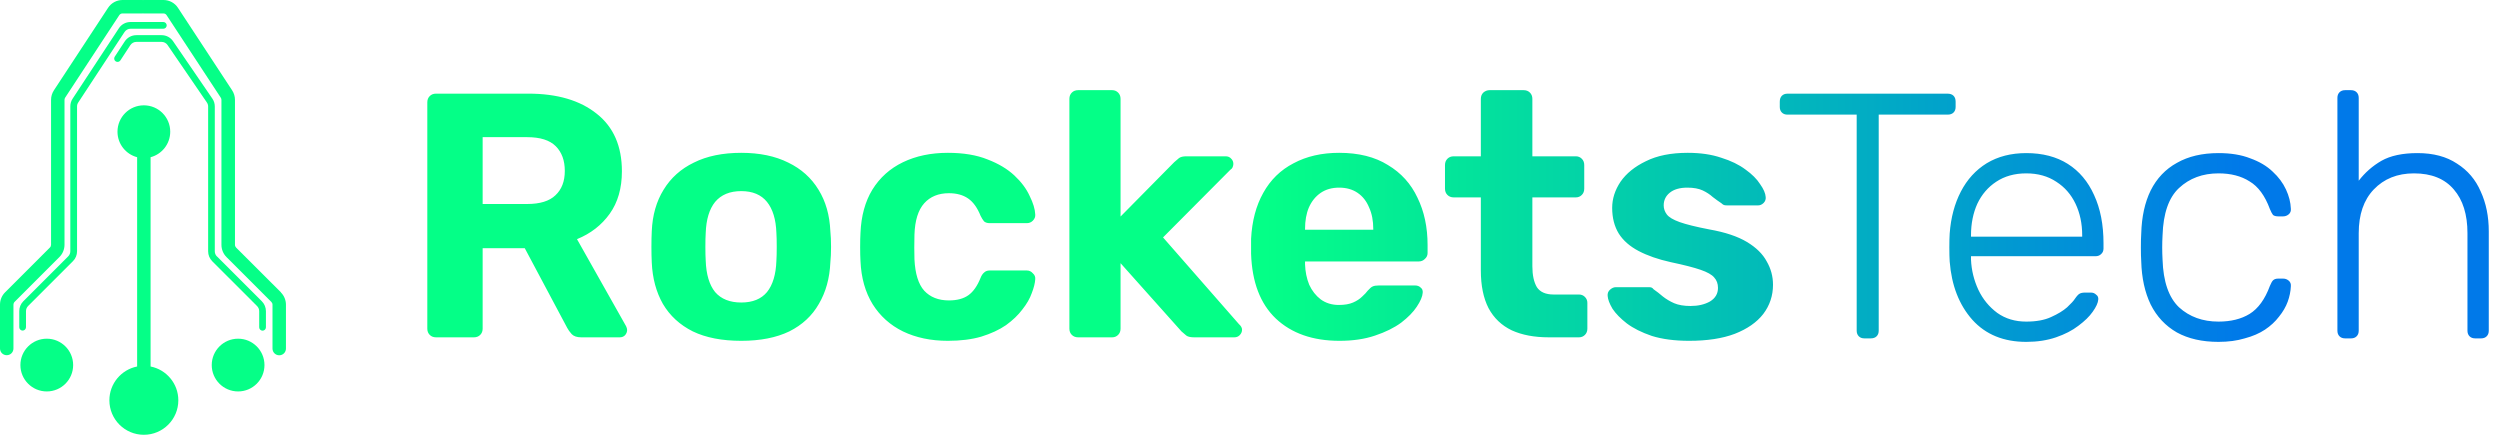 <svg width="184" height="32" viewBox="0 0 184 32" fill="none" xmlns="http://www.w3.org/2000/svg">
<g clip-path="url(#clip0_2007_1084)">
<path d="M20.681 21.519L17.378 18.222C17.328 18.172 17.294 18.093 17.294 18.02V7.347C17.294 7.1 17.221 6.858 17.086 6.65L13.097 0.574C12.861 0.214 12.461 0 12.034 0H10.565C10.565 0 10.537 0.006 10.526 0.006C10.52 0.006 10.513 0.004 10.506 0.003C10.499 0.001 10.492 0 10.487 0H9.018C8.591 0 8.191 0.214 7.955 0.574L3.966 6.65C3.831 6.858 3.758 7.1 3.758 7.347V18.014C3.758 18.087 3.73 18.16 3.674 18.217L0.371 21.519C0.135 21.755 0 22.082 0 22.419V25.648C0 25.924 0.219 26.143 0.495 26.143C0.771 26.143 0.99 25.924 0.99 25.648V22.419C0.99 22.346 1.018 22.273 1.075 22.217L4.377 18.914C4.613 18.678 4.748 18.346 4.748 18.014V7.347C4.748 7.291 4.765 7.241 4.793 7.19L8.776 1.12C8.827 1.041 8.917 0.99 9.013 0.99H10.481C10.481 0.99 10.509 0.985 10.52 0.985C10.526 0.985 10.533 0.986 10.54 0.987C10.547 0.989 10.554 0.99 10.56 0.99H12.028C12.124 0.99 12.214 1.035 12.264 1.12L16.253 7.196C16.281 7.241 16.298 7.297 16.298 7.353V18.02C16.298 18.357 16.433 18.683 16.669 18.92L19.972 22.222C20.023 22.273 20.056 22.346 20.056 22.425V25.654C20.056 25.93 20.276 26.149 20.551 26.149C20.827 26.149 21.046 25.93 21.046 25.654V22.425C21.046 22.087 20.911 21.761 20.675 21.525L20.681 21.519Z" fill="#05FF87"/>
<path d="M9.609 2.115H12.023C12.158 2.115 12.27 2.003 12.27 1.868C12.27 1.733 12.158 1.62 12.023 1.62H9.603C9.255 1.62 8.934 1.795 8.748 2.082L5.345 7.263C5.232 7.432 5.176 7.623 5.176 7.826V18.492C5.176 18.633 5.12 18.768 5.018 18.869L1.716 22.172C1.525 22.363 1.418 22.622 1.418 22.897V24.084C1.418 24.219 1.53 24.332 1.665 24.332C1.8 24.332 1.913 24.219 1.913 24.084V22.897C1.913 22.757 1.969 22.622 2.07 22.52L5.373 19.218C5.564 19.027 5.671 18.768 5.671 18.492V7.831C5.671 7.73 5.699 7.629 5.761 7.539L9.165 2.357C9.266 2.205 9.429 2.115 9.609 2.115Z" fill="#05FF87"/>
<path d="M11.083 11.571C11.915 11.352 12.529 10.594 12.529 9.693C12.529 8.621 11.66 7.752 10.588 7.752C9.516 7.752 8.647 8.621 8.647 9.693C8.647 10.594 9.261 11.352 10.093 11.571V26.974C8.929 27.204 8.051 28.231 8.051 29.463C8.051 30.864 9.187 32 10.588 32C11.989 32 13.125 30.864 13.125 29.463C13.125 28.231 12.247 27.204 11.083 26.974V11.571Z" fill="#05FF87"/>
<path d="M3.443 28.81C4.515 28.81 5.384 27.941 5.384 26.869C5.384 25.797 4.515 24.928 3.443 24.928C2.371 24.928 1.502 25.797 1.502 26.869C1.502 27.941 2.371 28.81 3.443 28.81Z" fill="#05FF87"/>
<path d="M19.465 26.869C19.465 27.941 18.597 28.81 17.525 28.81C16.453 28.81 15.584 27.941 15.584 26.869C15.584 25.797 16.453 24.928 17.525 24.928C18.597 24.928 19.465 25.797 19.465 26.869Z" fill="#05FF87"/>
<path d="M15.809 18.498C15.809 18.639 15.865 18.774 15.966 18.875H15.972L19.274 22.177C19.465 22.369 19.572 22.633 19.572 22.903V24.09C19.572 24.225 19.46 24.338 19.325 24.338C19.19 24.338 19.077 24.225 19.077 24.09V22.903C19.077 22.762 19.021 22.627 18.92 22.526L15.617 19.224C15.426 19.032 15.319 18.768 15.319 18.498V7.837C15.319 7.73 15.286 7.629 15.224 7.539L12.332 3.314C12.231 3.167 12.068 3.083 11.893 3.083H10.037C9.857 3.083 9.693 3.173 9.592 3.325L8.861 4.444C8.782 4.563 8.63 4.591 8.518 4.518C8.399 4.444 8.371 4.287 8.444 4.174L9.176 3.055C9.367 2.762 9.688 2.588 10.037 2.588H11.893C12.231 2.588 12.546 2.751 12.737 3.032L15.629 7.257C15.747 7.426 15.809 7.629 15.809 7.837V18.498Z" fill="#05FF87"/>
<path fill-rule="evenodd" clip-rule="evenodd" d="M79.348 24.827C79.16 24.827 79.006 24.767 78.886 24.648C78.767 24.528 78.707 24.375 78.707 24.187V7.277C78.707 7.089 78.767 6.935 78.886 6.816C79.006 6.696 79.16 6.636 79.348 6.636H81.859C82.029 6.636 82.174 6.696 82.294 6.816C82.414 6.935 82.473 7.089 82.473 7.277V15.937L86.419 11.94C86.556 11.82 86.675 11.718 86.778 11.632C86.897 11.547 87.077 11.504 87.316 11.504H90.211C90.382 11.504 90.519 11.564 90.621 11.684C90.724 11.786 90.775 11.914 90.775 12.068C90.775 12.136 90.758 12.213 90.724 12.299C90.689 12.384 90.629 12.452 90.544 12.504L85.599 17.474L91.185 23.854C91.338 23.99 91.415 24.127 91.415 24.264C91.415 24.417 91.356 24.554 91.236 24.674C91.133 24.776 91.005 24.827 90.852 24.827H87.879C87.623 24.827 87.435 24.785 87.316 24.699C87.213 24.614 87.094 24.511 86.957 24.392L82.473 19.37V24.187C82.473 24.375 82.414 24.528 82.294 24.648C82.174 24.767 82.029 24.827 81.859 24.827H79.348ZM32.09 24.827C31.902 24.827 31.748 24.767 31.629 24.648C31.509 24.528 31.45 24.375 31.45 24.187V7.533C31.45 7.345 31.509 7.191 31.629 7.072C31.748 6.952 31.902 6.892 32.09 6.892H38.88C41.015 6.892 42.697 7.388 43.927 8.378C45.157 9.352 45.772 10.761 45.772 12.606C45.772 13.853 45.473 14.895 44.875 15.732C44.277 16.569 43.474 17.192 42.467 17.602L46.079 24.007C46.13 24.11 46.156 24.204 46.156 24.289C46.156 24.426 46.105 24.554 46.002 24.674C45.9 24.776 45.772 24.827 45.618 24.827H42.774C42.467 24.827 42.236 24.75 42.082 24.597C41.929 24.426 41.818 24.272 41.749 24.136L38.623 18.268H35.523V24.187C35.523 24.375 35.464 24.528 35.344 24.648C35.224 24.767 35.071 24.827 34.883 24.827H32.09ZM35.523 15.014H38.803C39.742 15.014 40.434 14.801 40.878 14.374C41.339 13.947 41.57 13.349 41.57 12.58C41.57 11.812 41.348 11.205 40.904 10.761C40.46 10.317 39.759 10.095 38.803 10.095H35.523V15.014ZM54.555 25.084C53.137 25.084 51.95 24.853 50.993 24.392C50.037 23.913 49.303 23.239 48.79 22.368C48.295 21.497 48.021 20.48 47.97 19.319C47.953 18.977 47.945 18.593 47.945 18.166C47.945 17.722 47.953 17.337 47.97 17.013C48.021 15.834 48.312 14.818 48.841 13.964C49.371 13.093 50.114 12.427 51.07 11.966C52.027 11.487 53.188 11.248 54.555 11.248C55.904 11.248 57.057 11.487 58.014 11.966C58.97 12.427 59.713 13.093 60.243 13.964C60.772 14.818 61.063 15.834 61.114 17.013C61.148 17.337 61.165 17.722 61.165 18.166C61.165 18.593 61.148 18.977 61.114 19.319C61.063 20.48 60.781 21.497 60.268 22.368C59.773 23.239 59.047 23.913 58.091 24.392C57.134 24.853 55.956 25.084 54.555 25.084ZM54.555 22.265C55.392 22.265 56.024 22.009 56.451 21.497C56.878 20.967 57.108 20.198 57.143 19.191C57.16 18.934 57.168 18.593 57.168 18.166C57.168 17.739 57.16 17.397 57.143 17.141C57.108 16.15 56.878 15.39 56.451 14.861C56.024 14.331 55.392 14.066 54.555 14.066C53.718 14.066 53.077 14.331 52.633 14.861C52.206 15.39 51.976 16.15 51.941 17.141C51.924 17.397 51.916 17.739 51.916 18.166C51.916 18.593 51.924 18.934 51.941 19.191C51.976 20.198 52.206 20.967 52.633 21.497C53.077 22.009 53.718 22.265 54.555 22.265ZM66.458 24.392C67.415 24.853 68.516 25.084 69.763 25.084C70.703 25.084 71.523 24.981 72.223 24.776C72.94 24.554 73.547 24.272 74.042 23.931C74.537 23.572 74.939 23.188 75.246 22.778C75.571 22.368 75.801 21.966 75.938 21.573C76.092 21.181 76.177 20.839 76.194 20.549C76.211 20.378 76.151 20.233 76.015 20.113C75.895 19.976 75.75 19.908 75.579 19.908H72.838C72.667 19.908 72.53 19.959 72.428 20.062C72.325 20.147 72.24 20.275 72.172 20.446C71.933 21.044 71.634 21.471 71.275 21.727C70.916 21.983 70.438 22.111 69.84 22.111C69.072 22.111 68.465 21.872 68.021 21.394C67.594 20.916 67.355 20.147 67.304 19.088C67.287 18.542 67.287 17.935 67.304 17.269C67.338 16.227 67.577 15.459 68.021 14.963C68.465 14.468 69.072 14.22 69.84 14.22C70.404 14.22 70.874 14.348 71.249 14.604C71.625 14.861 71.933 15.288 72.172 15.886C72.257 16.056 72.343 16.193 72.428 16.295C72.53 16.381 72.667 16.424 72.838 16.424H75.579C75.75 16.424 75.895 16.364 76.015 16.244C76.151 16.108 76.211 15.954 76.194 15.783C76.177 15.39 76.04 14.938 75.784 14.425C75.545 13.896 75.169 13.392 74.657 12.913C74.144 12.435 73.487 12.042 72.684 11.735C71.881 11.41 70.908 11.248 69.763 11.248C68.516 11.248 67.415 11.479 66.458 11.94C65.502 12.401 64.75 13.076 64.203 13.964C63.674 14.835 63.384 15.894 63.332 17.141C63.315 17.414 63.307 17.764 63.307 18.191C63.307 18.601 63.315 18.943 63.332 19.216C63.384 20.446 63.682 21.505 64.229 22.393C64.776 23.264 65.519 23.931 66.458 24.392ZM93.899 23.444C95.061 24.537 96.624 25.084 98.588 25.084C99.579 25.084 100.45 24.955 101.201 24.699C101.97 24.443 102.61 24.127 103.123 23.751C103.635 23.358 104.019 22.965 104.276 22.573C104.549 22.163 104.694 21.821 104.711 21.548C104.728 21.377 104.677 21.249 104.558 21.163C104.455 21.061 104.318 21.01 104.148 21.01H101.483C101.278 21.01 101.124 21.035 101.022 21.087C100.936 21.121 100.817 21.223 100.663 21.394C100.578 21.514 100.441 21.659 100.253 21.83C100.082 22 99.86 22.146 99.587 22.265C99.314 22.385 98.964 22.445 98.537 22.445C98.024 22.445 97.58 22.308 97.204 22.035C96.846 21.761 96.564 21.403 96.359 20.959C96.171 20.497 96.068 19.994 96.051 19.447V19.344V19.242H104.429C104.6 19.242 104.745 19.182 104.865 19.062C105.002 18.943 105.07 18.798 105.07 18.627V18.038C105.07 16.723 104.822 15.561 104.327 14.553C103.849 13.528 103.123 12.726 102.149 12.145C101.193 11.547 99.997 11.248 98.562 11.248C97.281 11.248 96.162 11.504 95.206 12.017C94.249 12.512 93.506 13.238 92.977 14.194C92.447 15.134 92.148 16.261 92.08 17.576V18.14V18.678C92.148 20.762 92.755 22.351 93.899 23.444ZM101.073 16.859V16.91H96.051V16.859C96.051 16.244 96.145 15.715 96.333 15.271C96.538 14.809 96.829 14.451 97.204 14.194C97.58 13.938 98.033 13.81 98.562 13.81C99.092 13.81 99.544 13.938 99.92 14.194C100.296 14.451 100.578 14.809 100.766 15.271C100.971 15.715 101.073 16.244 101.073 16.859ZM113.986 24.827C112.927 24.827 112.022 24.657 111.271 24.315C110.519 23.956 109.947 23.41 109.554 22.675C109.178 21.941 108.99 21.018 108.99 19.908V14.528H106.992C106.804 14.528 106.65 14.468 106.531 14.348C106.411 14.229 106.351 14.075 106.351 13.887V12.145C106.351 11.957 106.411 11.803 106.531 11.684C106.65 11.564 106.804 11.504 106.992 11.504H108.99V7.277C108.99 7.089 109.05 6.935 109.17 6.816C109.306 6.696 109.46 6.636 109.631 6.636H112.142C112.33 6.636 112.483 6.696 112.603 6.816C112.722 6.935 112.782 7.089 112.782 7.277V11.504H115.985C116.156 11.504 116.301 11.564 116.42 11.684C116.54 11.803 116.6 11.957 116.6 12.145V13.887C116.6 14.075 116.54 14.229 116.42 14.348C116.301 14.468 116.156 14.528 115.985 14.528H112.782V19.601C112.782 20.25 112.893 20.762 113.115 21.138C113.354 21.497 113.764 21.676 114.345 21.676H116.215C116.386 21.676 116.531 21.736 116.651 21.855C116.771 21.975 116.83 22.12 116.83 22.291V24.187C116.83 24.375 116.771 24.528 116.651 24.648C116.531 24.767 116.386 24.827 116.215 24.827H113.986ZM121.576 24.725C122.345 24.964 123.259 25.084 124.318 25.084C125.65 25.084 126.769 24.913 127.674 24.571C128.597 24.212 129.297 23.726 129.775 23.111C130.254 22.479 130.493 21.761 130.493 20.959C130.493 20.344 130.339 19.771 130.031 19.242C129.741 18.695 129.254 18.217 128.571 17.807C127.888 17.397 126.965 17.09 125.804 16.885C124.83 16.697 124.104 16.517 123.626 16.347C123.148 16.176 122.832 15.988 122.678 15.783C122.524 15.578 122.448 15.356 122.448 15.117C122.448 14.741 122.593 14.434 122.883 14.194C123.191 13.938 123.626 13.81 124.19 13.81C124.651 13.81 125.027 13.879 125.317 14.015C125.608 14.152 125.855 14.314 126.06 14.502C126.282 14.673 126.496 14.826 126.701 14.963C126.752 15.014 126.812 15.057 126.88 15.091C126.948 15.108 127.025 15.117 127.111 15.117H129.391C129.545 15.117 129.681 15.057 129.801 14.938C129.92 14.818 129.972 14.673 129.955 14.502C129.938 14.229 129.801 13.913 129.545 13.554C129.306 13.178 128.947 12.819 128.469 12.478C127.99 12.119 127.392 11.829 126.675 11.607C125.975 11.368 125.155 11.248 124.215 11.248C122.986 11.248 121.961 11.453 121.141 11.863C120.321 12.256 119.698 12.76 119.271 13.375C118.861 13.989 118.656 14.63 118.656 15.296C118.656 16.031 118.818 16.663 119.142 17.192C119.467 17.705 119.954 18.132 120.603 18.473C121.252 18.815 122.038 19.088 122.96 19.293C123.934 19.498 124.668 19.686 125.163 19.857C125.659 20.028 125.992 20.215 126.163 20.421C126.351 20.625 126.444 20.882 126.444 21.189C126.444 21.616 126.248 21.949 125.855 22.188C125.462 22.41 124.984 22.521 124.42 22.521C123.942 22.521 123.541 22.453 123.216 22.316C122.909 22.18 122.635 22.017 122.396 21.83C122.157 21.625 121.927 21.445 121.705 21.292C121.653 21.223 121.602 21.181 121.551 21.163C121.5 21.146 121.448 21.138 121.397 21.138H118.912C118.775 21.138 118.639 21.198 118.502 21.317C118.365 21.437 118.305 21.59 118.323 21.778C118.34 22.035 118.459 22.351 118.681 22.726C118.92 23.085 119.271 23.444 119.732 23.802C120.21 24.161 120.825 24.469 121.576 24.725ZM172.187 24.751C172.29 24.854 172.427 24.905 172.599 24.905H173.036C173.208 24.905 173.345 24.854 173.448 24.751C173.551 24.648 173.602 24.51 173.602 24.339V17.16C173.602 15.788 173.971 14.716 174.709 13.944C175.464 13.155 176.45 12.76 177.668 12.76C178.954 12.76 179.932 13.155 180.601 13.944C181.27 14.716 181.605 15.788 181.605 17.16V24.339C181.605 24.51 181.656 24.648 181.759 24.751C181.862 24.854 181.999 24.905 182.171 24.905H182.608C182.78 24.905 182.917 24.854 183.02 24.751C183.123 24.648 183.174 24.51 183.174 24.339V17.031C183.174 15.934 182.977 14.956 182.582 14.098C182.205 13.223 181.622 12.537 180.833 12.04C180.061 11.525 179.092 11.268 177.925 11.268C176.827 11.268 175.944 11.457 175.275 11.834C174.623 12.211 174.066 12.7 173.602 13.3V7.202C173.602 7.031 173.551 6.894 173.448 6.791C173.345 6.688 173.208 6.636 173.036 6.636H172.599C172.427 6.636 172.29 6.688 172.187 6.791C172.084 6.894 172.033 7.031 172.033 7.202V24.339C172.033 24.51 172.084 24.648 172.187 24.751ZM136.807 24.751C136.91 24.854 137.047 24.905 137.218 24.905H137.681C137.87 24.905 138.016 24.854 138.119 24.751C138.222 24.648 138.273 24.51 138.273 24.339V8.437H143.342C143.531 8.437 143.677 8.386 143.78 8.283C143.883 8.18 143.934 8.043 143.934 7.871V7.485C143.934 7.297 143.883 7.151 143.78 7.048C143.677 6.945 143.531 6.894 143.342 6.894H131.558C131.386 6.894 131.249 6.945 131.146 7.048C131.043 7.151 130.992 7.297 130.992 7.485V7.871C130.992 8.043 131.043 8.18 131.146 8.283C131.249 8.386 131.386 8.437 131.558 8.437H136.652V24.339C136.652 24.51 136.704 24.648 136.807 24.751ZM145.169 23.541C146.147 24.622 147.468 25.162 149.132 25.162C149.938 25.162 150.667 25.051 151.319 24.828C151.971 24.605 152.52 24.322 152.966 23.979C153.429 23.636 153.78 23.293 154.021 22.949C154.278 22.589 154.415 22.289 154.432 22.049C154.449 21.895 154.398 21.774 154.278 21.689C154.175 21.586 154.046 21.534 153.892 21.534H153.48C153.292 21.534 153.154 21.56 153.069 21.611C152.983 21.646 152.863 21.774 152.708 21.997C152.623 22.135 152.434 22.34 152.142 22.615C151.851 22.872 151.456 23.112 150.959 23.335C150.478 23.558 149.869 23.67 149.132 23.67C148.308 23.67 147.597 23.456 146.996 23.027C146.396 22.581 145.933 22.015 145.607 21.328C145.281 20.625 145.101 19.887 145.066 19.116V18.961V18.858H154.226C154.398 18.858 154.535 18.807 154.638 18.704C154.758 18.601 154.818 18.464 154.818 18.292V17.906C154.818 16.534 154.587 15.35 154.124 14.355C153.678 13.361 153.034 12.597 152.194 12.065C151.353 11.534 150.333 11.268 149.132 11.268C148.017 11.268 147.048 11.517 146.224 12.014C145.418 12.511 144.783 13.206 144.32 14.098C143.857 14.99 143.583 16.019 143.497 17.186C143.48 17.443 143.471 17.786 143.471 18.215C143.471 18.644 143.48 18.987 143.497 19.244C143.634 21.011 144.192 22.443 145.169 23.541ZM153.249 17.417H145.066V17.314C145.066 16.457 145.221 15.685 145.53 14.999C145.855 14.313 146.319 13.772 146.919 13.378C147.537 12.966 148.274 12.76 149.132 12.76C149.989 12.76 150.727 12.966 151.345 13.378C151.962 13.772 152.434 14.313 152.76 14.999C153.086 15.685 153.249 16.457 153.249 17.314V17.417ZM163.281 25.162C162.08 25.162 161.06 24.931 160.219 24.468C159.379 23.987 158.735 23.301 158.289 22.409C157.86 21.517 157.629 20.462 157.595 19.244C157.577 18.987 157.569 18.644 157.569 18.215C157.569 17.786 157.577 17.443 157.595 17.186C157.629 15.951 157.86 14.896 158.289 14.021C158.735 13.129 159.379 12.451 160.219 11.988C161.06 11.508 162.08 11.268 163.281 11.268C164.19 11.268 164.971 11.396 165.622 11.654C166.291 11.894 166.84 12.22 167.269 12.632C167.698 13.026 168.024 13.463 168.247 13.944C168.47 14.424 168.59 14.896 168.607 15.359C168.624 15.53 168.573 15.668 168.453 15.771C168.333 15.873 168.196 15.925 168.041 15.925H167.681C167.509 15.925 167.381 15.891 167.295 15.822C167.226 15.736 167.149 15.591 167.063 15.385C166.703 14.407 166.206 13.729 165.571 13.352C164.954 12.957 164.19 12.76 163.281 12.76C162.115 12.76 161.145 13.12 160.373 13.841C159.619 14.544 159.216 15.702 159.164 17.314C159.13 17.915 159.13 18.515 159.164 19.116C159.216 20.728 159.619 21.895 160.373 22.615C161.145 23.318 162.115 23.67 163.281 23.67C164.19 23.67 164.954 23.481 165.571 23.104C166.206 22.709 166.703 22.023 167.063 21.045C167.149 20.84 167.226 20.702 167.295 20.634C167.381 20.548 167.509 20.505 167.681 20.505H168.041C168.196 20.505 168.333 20.556 168.453 20.659C168.573 20.762 168.624 20.9 168.607 21.071C168.59 21.448 168.513 21.826 168.376 22.203C168.238 22.581 168.024 22.95 167.732 23.31C167.458 23.67 167.115 23.987 166.703 24.262C166.291 24.536 165.794 24.751 165.211 24.905C164.645 25.076 164.001 25.162 163.281 25.162Z" fill="url(#paint0_linear_2007_1084)"/>
</g>
<defs>
<linearGradient id="paint0_linear_2007_1084" x1="183.279" y1="16.002" x2="31.465" y2="16.002" gradientUnits="userSpaceOnUse">
<stop offset="0.12" stop-color="#0079E9"/>
<stop offset="0.594" stop-color="#04FF87"/>
</linearGradient>
<clipPath id="clip0_2007_1084">
<rect width="183.174" height="32" fill="white"/>
</clipPath>
</defs>
</svg>
